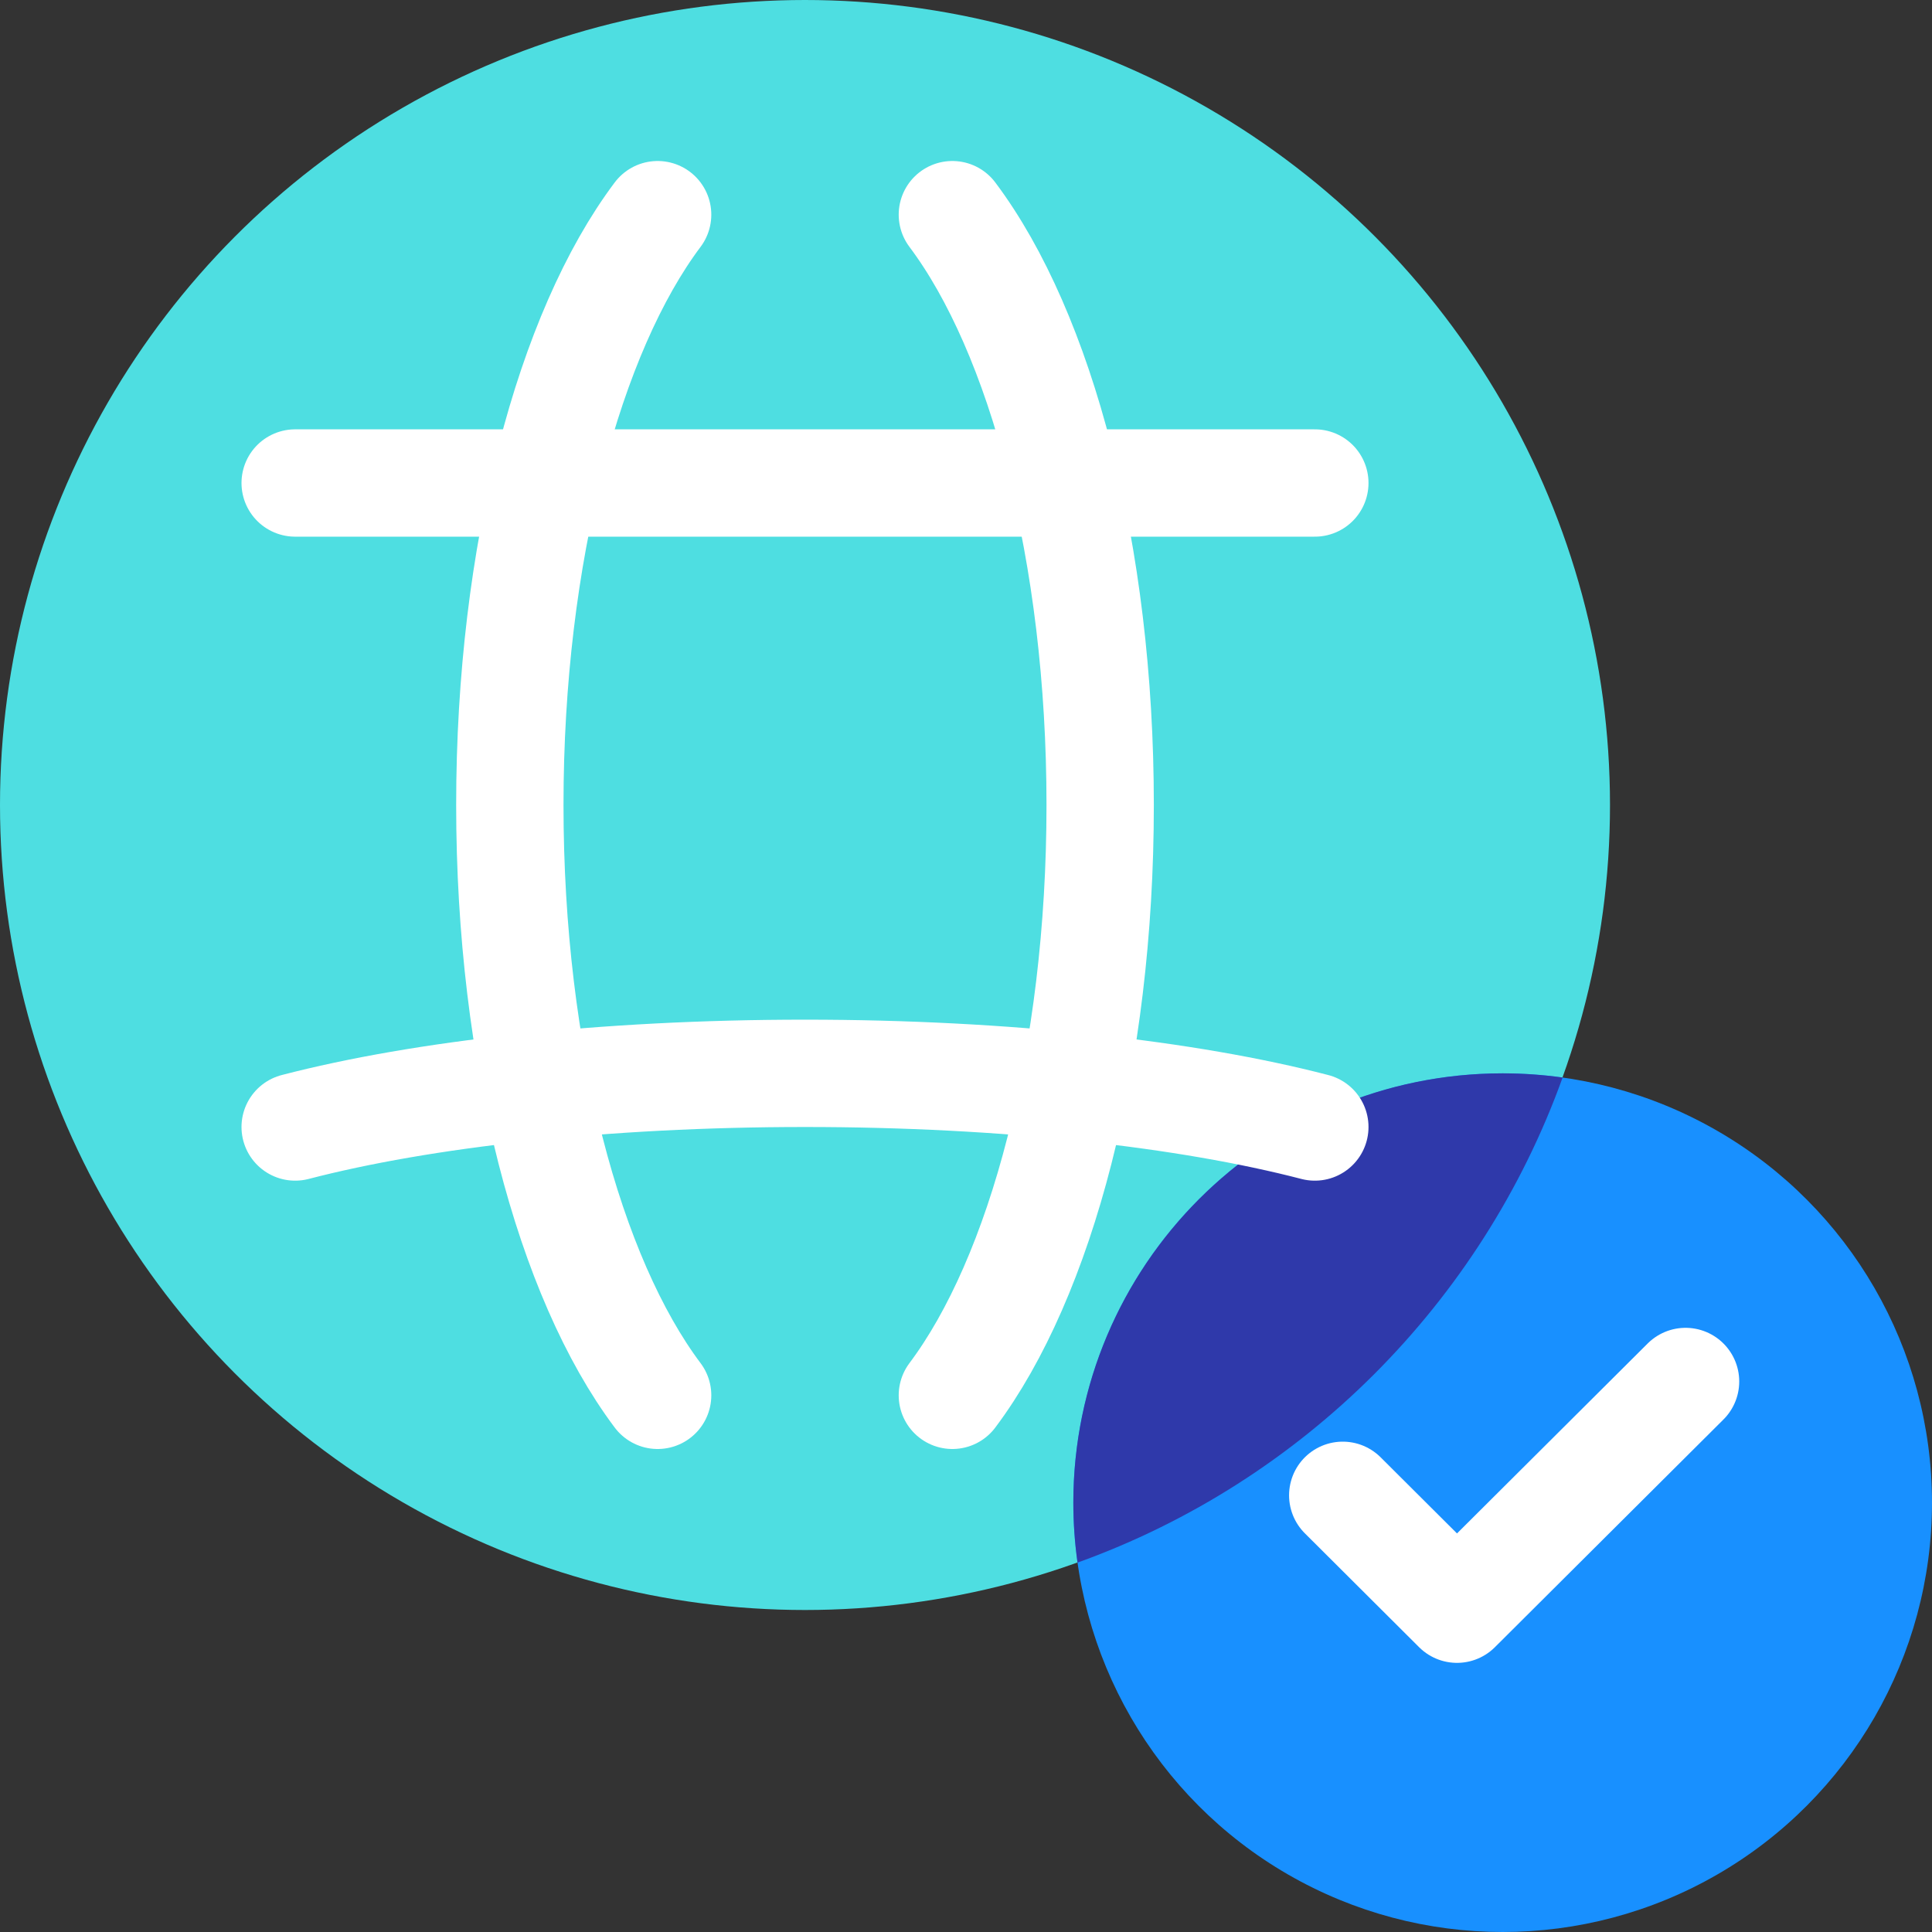 <?xml version="1.0" encoding="UTF-8"?> <svg xmlns="http://www.w3.org/2000/svg" width="36" height="36" viewBox="0 0 36 36" fill="none"><rect x="0" y="0" width="36" height="36" fill="#333333" stroke="none"/><g clip-path="url(#clip0_1250_1094)"><circle cx="15" cy="15" r="15" fill="#4EDEE1"></circle><circle cx="28" cy="28" r="8" fill="#1890FF"></circle><path d="M28 20C28.379 20 28.752 20.027 29.117 20.078C27.607 24.277 24.277 27.607 20.078 29.117C20.027 28.752 20 28.379 20 28C20 23.582 23.582 20 28 20Z" fill="#2F39AA"></path><path d="M17.746 26C19.392 23.807 20.5 19.702 20.5 15C20.5 10.298 19.392 6.193 17.746 4M12.254 26C10.608 23.807 9.5 19.702 9.5 15C9.5 10.298 10.608 6.193 12.254 4" stroke="white" stroke-width="2" stroke-linecap="round" stroke-linejoin="round"></path><path d="M24.5 9C22.134 9 18.753 9 15 9C11.246 9 7.866 9 5.5 9" stroke="white" stroke-width="2" stroke-linecap="round" stroke-linejoin="round"></path><path d="M5.5 21C7.866 20.385 11.246 20 15 20C18.753 20 22.134 20.385 24.5 21" stroke="white" stroke-width="2" stroke-linecap="round" stroke-linejoin="round"></path><path d="M25.02 27.863L27.149 29.985L31.408 25.742" stroke="white" stroke-width="2" stroke-linecap="round" stroke-linejoin="round"></path></g><defs><clipPath id="clip0_1250_1094"><rect width="36" height="36" fill="white"></rect></clipPath></defs></svg> 